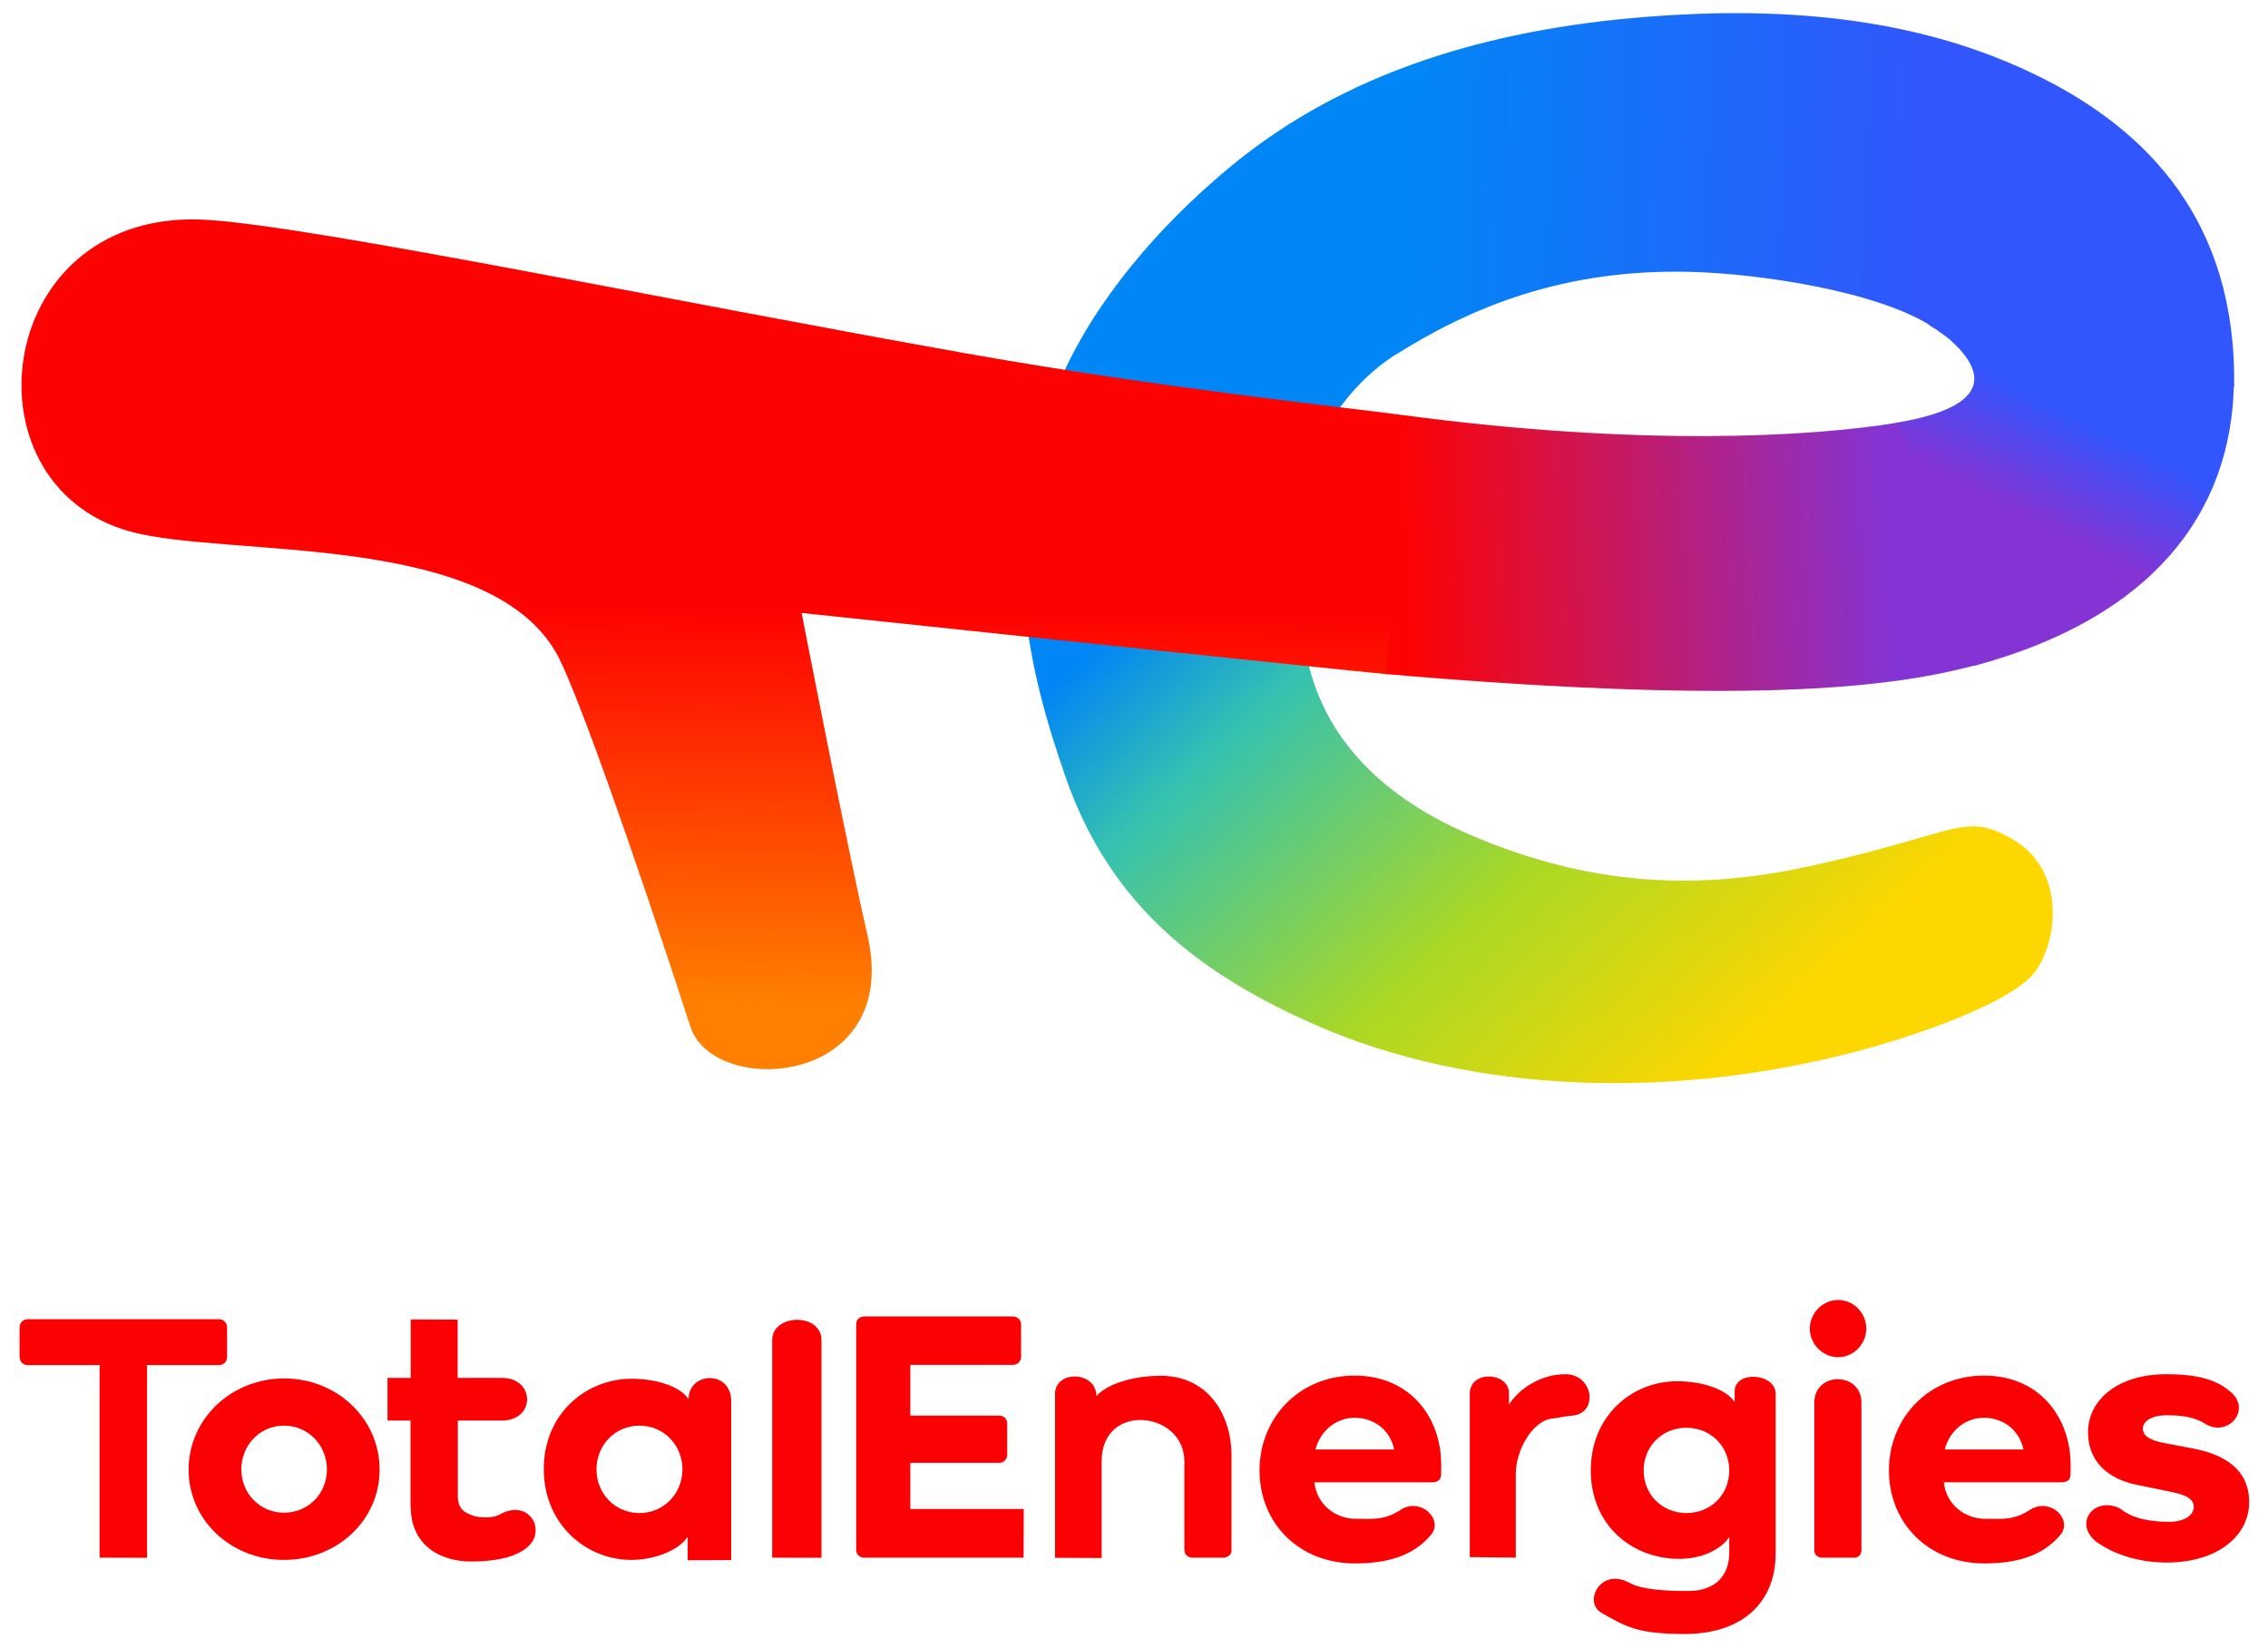 <?xml version="1.0" encoding="utf-8"?>
<!-- Generator: Adobe Illustrator 27.2.0, SVG Export Plug-In . SVG Version: 6.00 Build 0)  -->
<svg version="1.1"
	 id="svg8" xmlns:cc="http://creativecommons.org/ns#" xmlns:dc="http://purl.org/dc/elements/1.1/" xmlns:rdf="http://www.w3.org/1999/02/22-rdf-syntax-ns#" xmlns:svg="http://www.w3.org/2000/svg" xmlns:osb="http://www.openswatchbook.org/uri/2009/osb"
	 xmlns="http://www.w3.org/2000/svg" xmlns:xlink="http://www.w3.org/1999/xlink" x="0px" y="0px" viewBox="0 0 1276.3 927.5"
	 style="enable-background:new 0 0 1276.3 927.5;" xml:space="preserve">
<style type="text/css">
	.st0{fill:url(#path2847_00000095326894272160732460000007642175221905638036_);}
	.st1{fill:url(#path2847-3_00000181792300023535226050000006161323423424237195_);}
	.st2{fill:url(#path2847-3-6_00000132768810504460649900000005520141123584528303_);}
	.st3{fill:url(#path2847-3-67_00000096025823610044998190000011329353761486383779_);}
	.st4{fill:url(#path2847-3-0_00000032645939453310524980000010237519840671619991_);}
	.st5{fill:#FC0103;}
</style>
<g id="layer1" transform="translate(179.413,96.428)">
	
		<linearGradient id="path2847_00000083059942578154802800000016265928672860666245_" gradientUnits="userSpaceOnUse" x1="91.523" y1="814.349" x2="205.732" y2="690.309" gradientTransform="matrix(2.835 0 0 -2.835 219.684 2453.347)">
		<stop  offset="0" style="stop-color:#0186F5"/>
		<stop  offset="0.132" style="stop-color:#0186F5"/>
		<stop  offset="0.315" style="stop-color:#35C2B0"/>
		<stop  offset="0.667" style="stop-color:#AAD825"/>
		<stop  offset="1" style="stop-color:#FED700"/>
	</linearGradient>
	<path id="path2847" style="fill:url(#path2847_00000083059942578154802800000016265928672860666245_);" d="M518.3-6.9
		c-38.7,30.9-75.8,71.7-97.4,116.4c-44.3,91.9-19.7,176.3-0.8,231.1c25.8,74.6,78.2,112.3,140.6,139.8
		c89,39.2,200.8,41.9,302.3,15.6c35.8-9.2,91.4-28.5,103.5-46.4c13.1-19.4,15.2-57-13-73.4c-27.5-16.1-30.2-3.8-112.1,14.4
		c-57,12.7-119.3,14.9-194.1-17.4c-47.2-20.4-79.1-51.6-90-94.3c-31.3-122.5,36.3-168,49.5-176.3L518.3-6.9z"/>
	
		<linearGradient id="path2847-3_00000165953438262987055070000014397955847374196904_" gradientUnits="userSpaceOnUse" x1="-0.608" y1="700.167" x2="0.33" y2="778.012" gradientTransform="matrix(2.835 0 0 -2.835 219.684 2453.347)">
		<stop  offset="0" style="stop-color:#FF7F00"/>
		<stop  offset="1" style="stop-color:#FE0201"/>
	</linearGradient>
	<path id="path2847-3" style="fill:url(#path2847-3_00000165953438262987055070000014397955847374196904_);" d="M611.5,137.4
		c-35.2-4.7-138.5-15.6-246.6-34.8C197.6,72.9,1,31.7-61.8,27.4c-120.8-8.5-141,148.5-44.5,175.3c54.6,15.2,204.9-0.8,241.5,71.4
		c11.1,22,40.6,104.8,73.9,207.4c13.1,40.2,119.4,33.9,99.6-51.8c-11.3-48.9-37-181.1-37-181.1s305,32.3,329.8,34.5L611.5,137.4z"/>
	
		<linearGradient id="path2847-3-6_00000105390486675711977180000015372492514113150094_" gradientUnits="userSpaceOnUse" x1="114.414" y1="862.49" x2="240.499" y2="860.07" gradientTransform="matrix(2.835 0 0 -2.835 219.684 2453.347)">
		<stop  offset="0" style="stop-color:#0186F5"/>
		<stop  offset="0.198" style="stop-color:#0186F5"/>
		<stop  offset="1" style="stop-color:#3156FD"/>
	</linearGradient>
	<path id="path2847-3-6" style="fill:url(#path2847-3-6_00000105390486675711977180000015372492514113150094_);" d="M772.1,56.6
		c38.7,1,106.1,11,136.5,31.3l169.2,33.4c1.6-93.9-49.9-144.5-107.6-173.6c-43.8-22.1-105.3-40.1-197.5-36.2
		c-88.2,3.8-181,23.1-254.9,82l88.4,109.6C647.8,76.9,700.2,54.7,772.1,56.6L772.1,56.6z"/>
	
		<linearGradient id="path2847-3-67_00000141444102715461257920000005132946239643895187_" gradientUnits="userSpaceOnUse" x1="259.781" y1="798.037" x2="271.402" y2="820.968" gradientTransform="matrix(2.835 0 0 -2.835 219.684 2453.347)">
		<stop  offset="0" style="stop-color:#8434D5"/>
		<stop  offset="0.854" style="stop-color:#3156FD"/>
		<stop  offset="1" style="stop-color:#3156FD"/>
	</linearGradient>
	<path id="path2847-3-67" style="fill:url(#path2847-3-67_00000141444102715461257920000005132946239643895187_);" d="M905.8,86.2
		c0,0,8.9,5.7,12.8,9.2c18.4,16.8,24.5,37-31.4,46.2l44.2,136.8c100.6-27,145-86.3,146.3-158.9L905.8,86.2z"/>
	
		<linearGradient id="path2847-3-0_00000135677342720745145930000000625403846278666899_" gradientUnits="userSpaceOnUse" x1="234.215" y1="792.529" x2="137.409" y2="787.944" gradientTransform="matrix(2.835 0 0 -2.835 219.684 2453.347)">
		<stop  offset="0" style="stop-color:#8434D5"/>
		<stop  offset="1" style="stop-color:#FE0201"/>
	</linearGradient>
	<path id="path2847-3-0" style="fill:url(#path2847-3-0_00000135677342720745145930000000625403846278666899_);" d="M888.9,141.4
		c-49.6,8.2-145.7,13.5-278.2-4.1l-10,145.7c215.2,18.6,290.9,5.9,332.4-5.2L888.9,141.4z"/>
	<g id="text3093" transform="scale(1.012,0.988)">
		<path id="path3095" class="st5" d="M-166.4,675.5c0,2.6,2,4.6,4.4,4.6h40.1v109.7l26.4,0.1V680.1h40.1c2.4,0,4.4-2,4.4-4.6v-16.9
			c0-2.6-2-4.6-4.4-4.6H-162c-2.4,0-4.4,2-4.4,4.6L-166.4,675.5z"/>
		<path id="path3097" class="st5" d="M-72.4,739.7c0,28.9,23.7,51.4,53,51.4c29.5,0,53.2-22.5,53.2-51.4c0-29.1-23.7-52-53.2-52
			C-48.7,687.8-72.4,710.7-72.4,739.7z M-43.1,739.5c0-13.6,10.2-24.9,23.7-24.9c13.6,0,23.9,11.2,23.9,24.9s-10.2,24.7-23.9,24.7
			C-32.8,764.2-43.1,753.2-43.1,739.5z"/>
		<path id="path3099" class="st5" d="M51.1,760.7c0,22.3,16.7,31.3,33.5,31.3c11.4,0,23.1-1.6,30.6-7.5c12.2-9.5,2-28.8-14.6-19.3
			c-4.9,2.8-13,1.4-14.5,0.8c-3.3-1.4-9.2-2.6-8.8-12.2v-42.1h24.5c18.8,0,18.6-24.3,0-24.3H77.2v-33.2l-26.1-0.1v33.3H38.2v24.3
			h12.8V760.7z"/>
		<path id="path3101" class="st5" d="M125.1,739.3c0,31.5,23.5,51.8,48.7,51.8c13,0,26.6-5.6,31.3-13.2v13.4l24.2-0.1v-90.6
			c0-17.7-23.7-16.9-23.7-1c-4.6-7.6-18.5-11.7-31.5-11.7C148.8,687.8,125.1,707.6,125.1,739.3L125.1,739.3z M154.4,739.5
			c0-13.6,10.2-24.9,23.9-24.9c13.6,0,23.9,11.2,23.9,24.9c0,13.6-10.2,24.9-23.9,24.9C164.6,764.4,154.4,753.2,154.4,739.5z"/>
		<path id="path3103" class="st5" d="M279.5,789.9V665.9c0-15.7-27.4-15.2-27.4,0v123.9L279.5,789.9z"/>
		<path id="path3105" class="st5" d="M303.2,652.4c-2.6,0-4.4,2-4.4,4.4v128.4c0,2.6,1.8,4.6,4.4,4.6h88.7l0.1-27.7h-63.1v-26.3
			h49.5c2.6,0,4.4-2.2,4.4-4.6v-17.7c0-2.6-1.8-4.6-4.4-4.6h-49.5v-28.9h57c2.6,0,4.6-2,4.6-4.6V657c0-2.6-2-4.6-4.6-4.6
			L303.2,652.4z"/>
		<path id="path3107" class="st5" d="M481.4,785.8c0,2.4,2.2,4,4.4,4h17.3c2.2,0,4.4-1.6,4.4-4v-54.2c0-23.9-13.5-45.4-39.3-45.4
			c-15.2,0-30,4.6-35.8,11.6c0-14.4-23-15-23-1.3v93.4l25.9,0.1v-55.1c0-34,46-28.6,46,0V785.8z"/>
		<path id="path3111" class="st5" d="M693.2,685.3c-14.3,0-26,8.7-31.4,17.3v-6.5c0-12.1-21.8-13.4-21.8,0.4v93l25.6,0.3v-47.4
			c0-14.3,9.4-30,19.4-31.7l10.4-1.7C712,709.1,709.3,685.3,693.2,685.3L693.2,685.3z"/>
		<path id="path3113" class="st5" d="M761.6,808.8c-13.2,0-25.9-0.8-32.7-4.6c-16.3-9.2-25.9,11.1-15.7,17
			c13.7,8.1,20.5,12.1,46.2,12.1c32.9,0,50.7-18.6,50.7-45.9v-90.9c0-12-22.8-13.4-22.8-1.5v6.2c-4.8-7.6-18.6-11.9-31.9-11.9
			c-25.3,0-48.1,19.7-48.1,50.8s22.7,50.4,49.3,50.4c12.8,0,23.3-5.6,27.7-12.4v8.4C784.5,799.4,777.1,808.8,761.6,808.8
			L761.6,808.8z M736.7,740.1c0-13.6,10.2-24.3,23.7-24.3c13.6,0,23.9,10.6,23.9,24.3c0,13.8-10.2,24.3-23.9,24.3
			C746.9,764.3,736.7,753.9,736.7,740.1z"/>
		<path id="path3115" class="st5" d="M844.9,675.6c8.5,0,15.6-7.5,15.6-16.2c0-9-7.1-16.4-15.6-16.4c-8.7,0-15.8,7.5-15.8,16.4
			C829.1,668.1,836.2,675.6,844.9,675.6z M854,789.8c2.2,0,3.8-1.9,3.8-4.1v-84.2c0-17.8-26.2-17.8-26.2,0v84.2c0,2.2,1.8,4.1,4,4.1
			H854z"/>
		<path id="path3117" class="st5" d="M925.9,686.1c-30.7,0-52.8,24.1-52.8,54s21.7,53,53.2,53c21.9,0,34.8-6.6,43-17.4
			c5-8.8-6.7-19.7-17.2-13.5c-9.3,6.4-15.6,5.5-25.2,5.5c-11.7,0-21.9-8.1-23.3-20.8h65.4c4.1,0,5.1-2.3,5.1-4.8v-5.6
			C974,710.6,957.4,686.1,925.9,686.1L925.9,686.1z M947.9,728.2h-43.8c2.9-11.2,11.9-18.1,21.9-18.1
			C935.7,710.2,945.3,716,947.9,728.2z"/>
		<path id="path3119" class="st5" d="M1027.3,685.3c-26.9,0-43.5,14.6-43.5,33.1c0,16.5,11,26.7,27.5,30l16.7,3.5
			c9.6,1.9,14.6,4,14.6,9c0,4.4-4.6,8.5-14,8.5c-10,0-20.4-1.9-26.8-7.5c-14.3-7.6-27,8.5-12.7,19.4c8.3,5.8,21.4,11.3,38.5,11.3
			c27.7,0,45.8-14.8,45.8-34.4c0-19-14.2-27.3-31.4-30.6l-16-3.1c-8.5-1.7-11.7-4.4-11.7-8.3c0-4.2,5.2-7.5,13.1-7.5
			c8.5,0,15.7,0.9,22,5.1c12.5,7.4,25.4-8.4,13.7-18.4C1056.8,689.7,1047.5,685.3,1027.3,685.3L1027.3,685.3z"/>
		<path id="path3117-5" class="st5" d="M575.9,686.1c-30.7,0-52.8,24.1-52.8,54s21.7,53,53.2,53c21.9,0,34.8-6.6,43-17.4
			c5-8.8-6.7-19.7-17.2-13.5c-9.3,6.4-15.6,5.5-25.2,5.5c-11.7,0-21.9-8.1-23.3-20.8H619c4.1,0,5.1-2.3,5.1-4.8v-5.6
			C624.1,710.6,607.4,686.1,575.9,686.1L575.9,686.1z M598,728.2h-43.8c2.9-11.2,11.9-18.1,21.9-18.1
			C585.8,710.2,595.4,716,598,728.2z"/>
	</g>
</g>
</svg>
